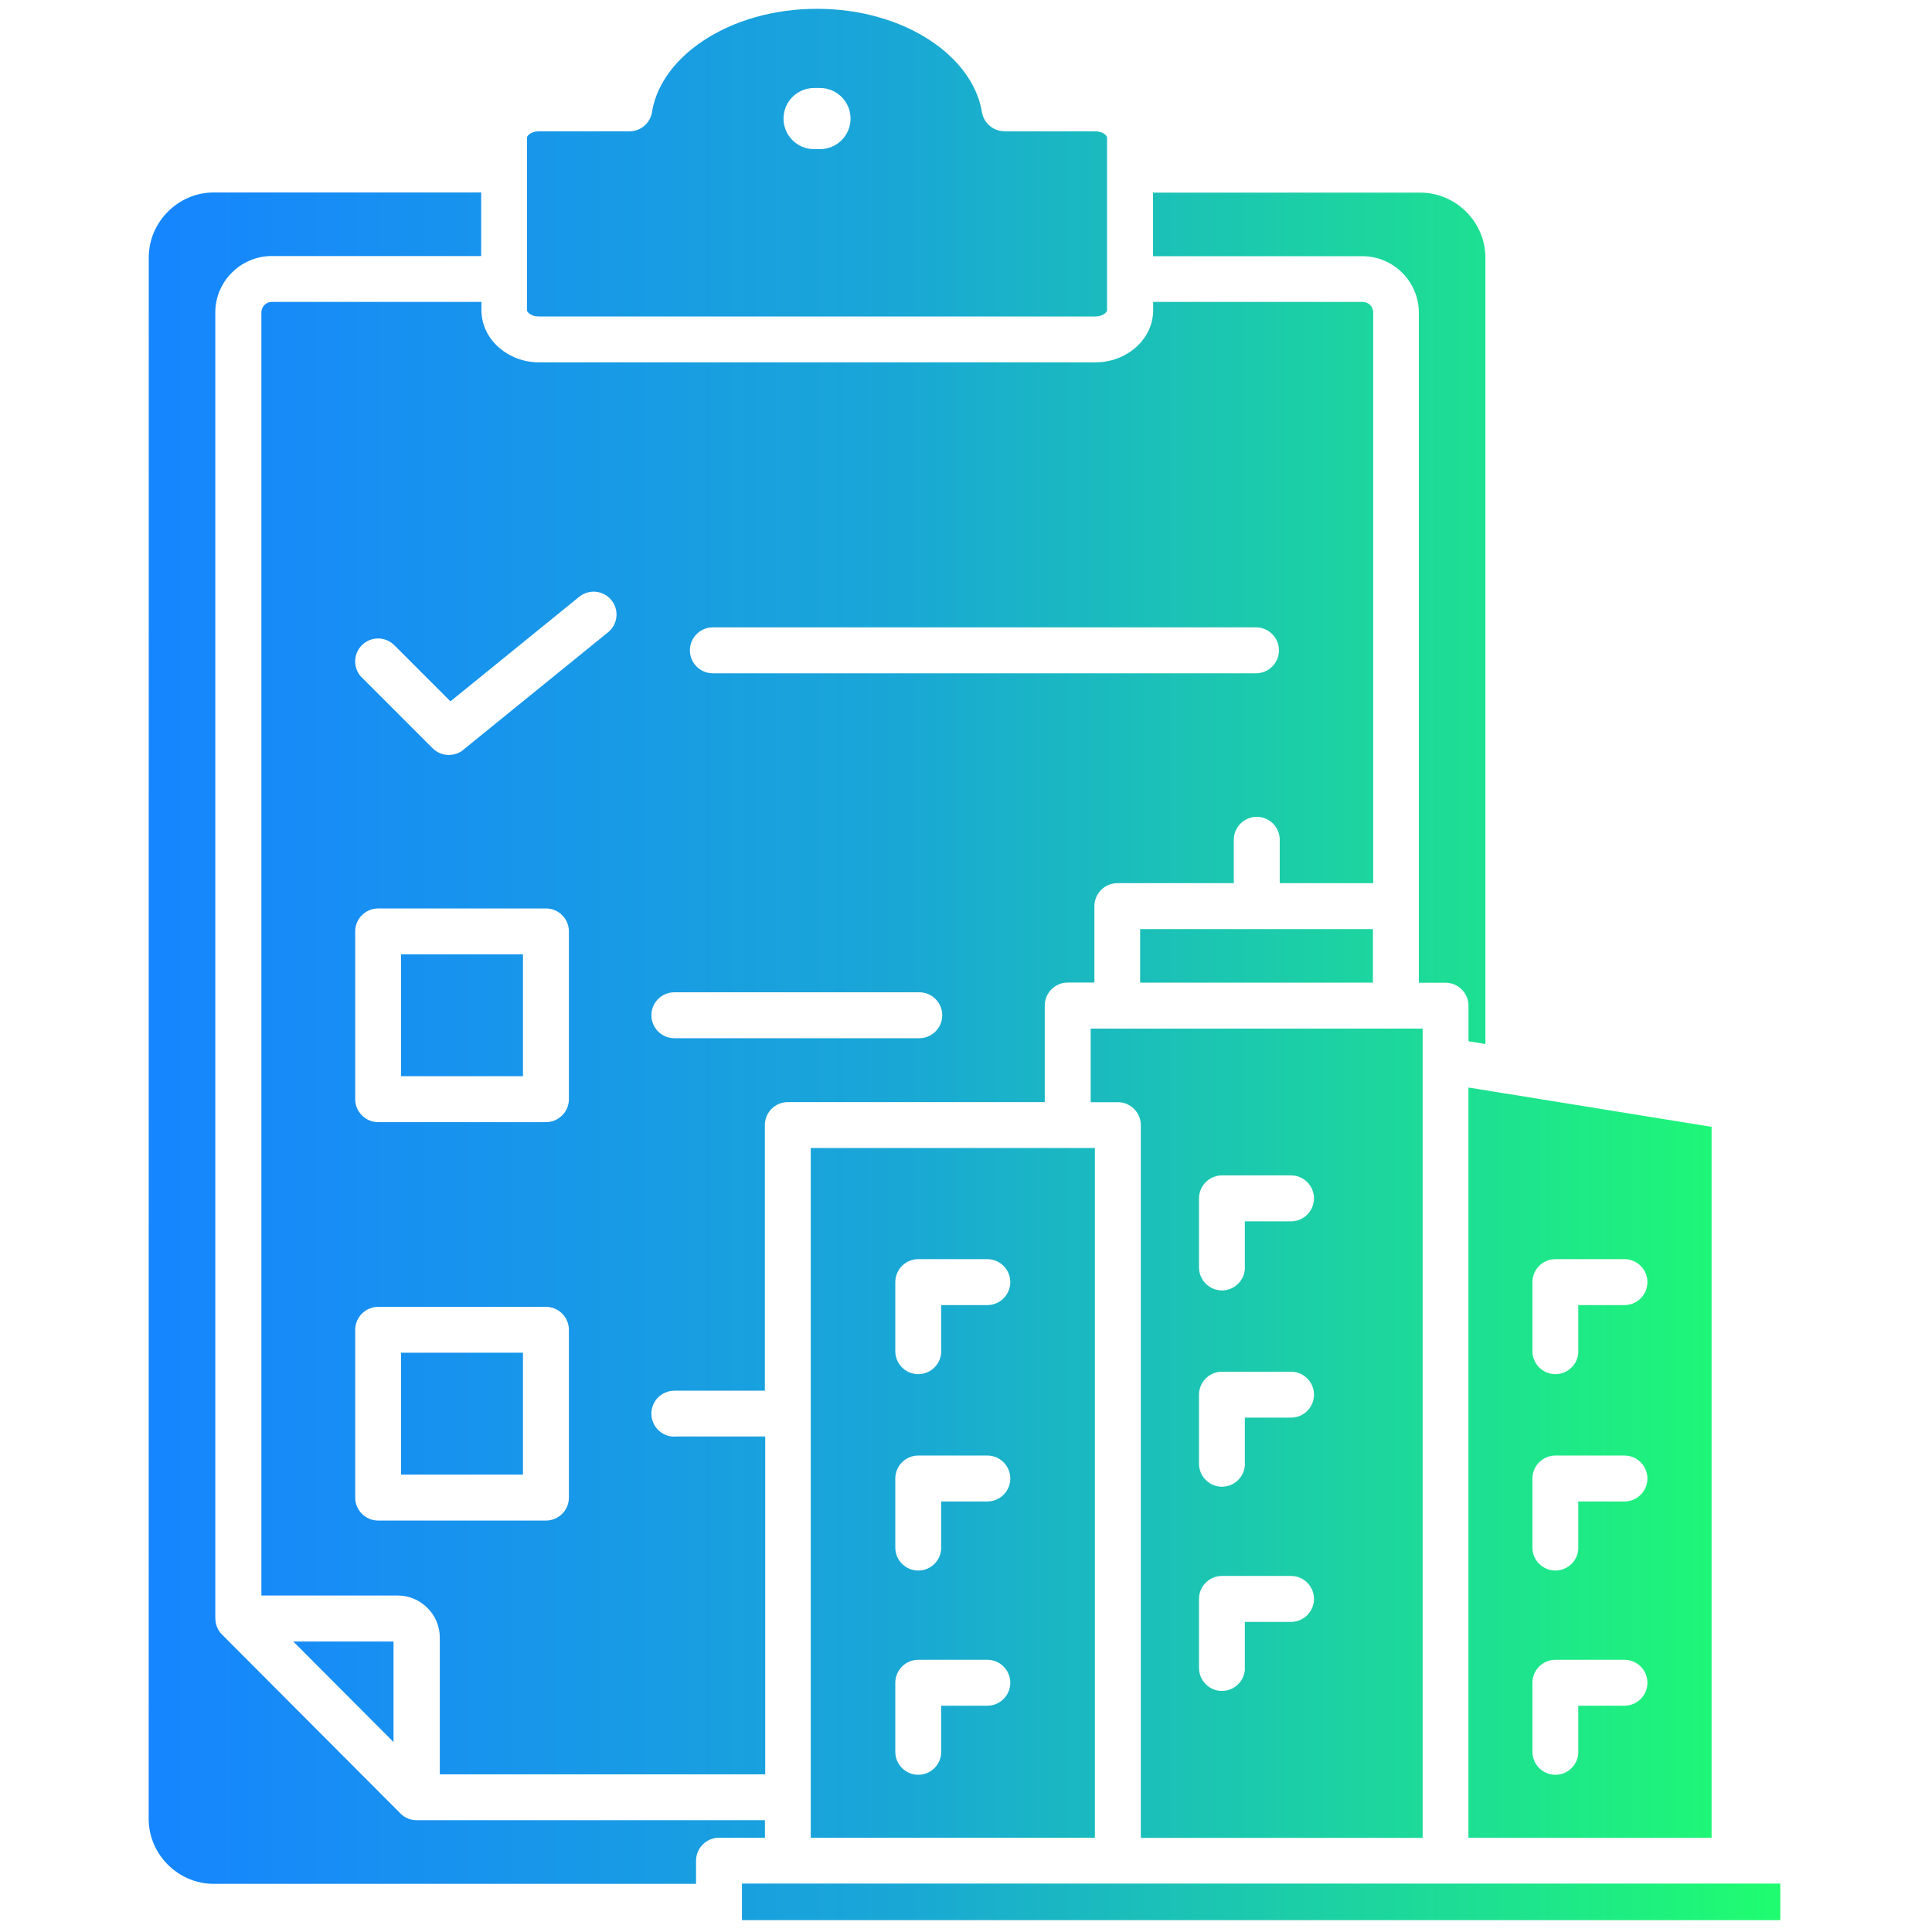 <?xml version="1.0" encoding="UTF-8" standalone="no"?>
<!DOCTYPE svg PUBLIC "-//W3C//DTD SVG 1.1//EN" "http://www.w3.org/Graphics/SVG/1.1/DTD/svg11.dtd">
<svg width="100%" height="100%" viewBox="0 0 32 32" version="1.1" xmlns="http://www.w3.org/2000/svg" xmlns:xlink="http://www.w3.org/1999/xlink" xml:space="preserve" xmlns:serif="http://www.serif.com/" style="fill-rule:evenodd;clip-rule:evenodd;stroke-linejoin:round;stroke-miterlimit:2;">
    <g transform="matrix(0.358,0,0,0.358,-1.924,-1.925)">
        <path d="M78.398,67.891C78.398,68.477 77.921,68.954 77.336,68.954C76.75,68.954 76.273,68.477 76.273,67.891L76.273,64.696C76.273,64.11 76.75,63.633 77.336,63.633L80.531,63.633C81.117,63.633 81.593,64.11 81.593,64.696C81.593,65.282 81.117,65.758 80.531,65.758L78.394,65.758L78.394,67.895L78.398,67.891ZM78.398,76.977C78.398,77.563 77.921,78.039 77.336,78.039C76.75,78.039 76.273,77.563 76.273,76.977L76.273,73.782C76.273,73.196 76.75,72.719 77.336,72.719L80.531,72.719C81.117,72.719 81.593,73.196 81.593,73.782C81.593,74.368 81.117,74.844 80.531,74.844L78.394,74.844L78.394,76.981L78.398,76.977ZM78.398,86.426C78.398,87.012 77.921,87.489 77.336,87.489C76.75,87.489 76.273,87.012 76.273,86.426L76.273,83.231C76.273,82.645 76.75,82.168 77.336,82.168L80.531,82.168C81.117,82.168 81.593,82.645 81.593,83.231C81.593,83.817 81.117,84.293 80.531,84.293L78.394,84.293L78.394,86.43L78.398,86.426ZM48.921,67.891C48.921,68.477 48.444,68.954 47.858,68.954C47.273,68.954 46.796,68.477 46.796,67.891L46.796,64.696C46.796,64.11 47.273,63.633 47.858,63.633L51.054,63.633C51.64,63.633 52.116,64.11 52.116,64.696C52.116,65.282 51.64,65.758 51.054,65.758L48.917,65.758L48.917,67.895L48.921,67.891ZM48.921,76.977C48.921,77.563 48.444,78.04 47.858,78.04C47.273,78.04 46.796,77.563 46.796,76.977L46.796,73.782C46.796,73.196 47.273,72.719 47.858,72.719L51.054,72.719C51.64,72.719 52.116,73.196 52.116,73.782C52.116,74.368 51.64,74.844 51.054,74.844L48.917,74.844L48.917,76.981L48.921,76.977ZM48.921,86.426C48.921,87.012 48.444,87.489 47.858,87.489C47.273,87.489 46.796,87.012 46.796,86.426L46.796,83.231C46.796,82.645 47.273,82.168 47.858,82.168L51.054,82.168C51.64,82.168 52.116,82.645 52.116,83.231C52.116,83.817 51.64,84.293 51.054,84.293L48.917,84.293L48.917,86.43L48.921,86.426ZM62.972,64.016C62.972,64.602 62.495,65.079 61.909,65.079C61.324,65.079 60.847,64.602 60.847,64.016L60.847,60.821C60.847,60.235 61.324,59.758 61.909,59.758L65.105,59.758C65.691,59.758 66.167,60.235 66.167,60.821C66.167,61.407 65.691,61.883 65.105,61.883L62.968,61.883L62.968,64.02L62.972,64.016ZM62.972,73.098C62.972,73.684 62.495,74.161 61.909,74.161C61.324,74.161 60.847,73.684 60.847,73.098L60.847,69.903C60.847,69.317 61.324,68.84 61.909,68.84L65.105,68.84C65.691,68.84 66.167,69.317 66.167,69.903C66.167,70.489 65.691,70.965 65.105,70.965L62.968,70.965L62.968,73.102L62.972,73.098ZM62.972,82.547C62.972,83.133 62.495,83.61 61.909,83.61C61.324,83.61 60.847,83.133 60.847,82.547L60.847,79.352C60.847,78.766 61.324,78.29 61.909,78.29L65.105,78.29C65.691,78.29 66.167,78.766 66.167,79.352C66.167,79.938 65.691,80.415 65.105,80.415L62.968,80.415L62.968,82.551L62.972,82.547ZM43.038,12.277C42.257,12.277 41.624,11.645 41.624,10.863C41.624,10.082 42.257,9.449 43.038,9.449L43.311,9.449C44.093,9.449 44.726,10.082 44.726,10.863C44.726,11.645 44.093,12.277 43.311,12.277L43.038,12.277ZM18.944,81.324L23.581,85.973L23.581,81.324L18.944,81.324ZM34.499,11.453L30.3,11.453C30.116,11.453 29.956,11.508 29.851,11.598C29.792,11.649 29.757,11.699 29.757,11.746L29.757,19.727C29.757,19.774 29.792,19.825 29.851,19.875C29.956,19.965 30.116,20.02 30.3,20.02L56.05,20.02C56.233,20.02 56.394,19.965 56.499,19.875C56.558,19.825 56.593,19.774 56.593,19.727L56.593,11.746C56.593,11.699 56.558,11.649 56.499,11.598C56.394,11.508 56.233,11.453 56.05,11.453L51.851,11.453L51.851,11.449C51.339,11.449 50.89,11.082 50.804,10.563C50.589,9.262 49.698,8.09 48.386,7.231C47.011,6.332 45.186,5.785 43.171,5.785C41.159,5.785 39.335,6.332 37.956,7.231C36.663,8.075 35.78,9.223 35.55,10.496C35.499,11.032 35.046,11.453 34.495,11.453L34.499,11.453ZM87.741,92.523L39.702,92.523L39.702,94.215L87.741,94.215L87.741,92.523ZM56.03,90.402L56.03,58.492L42.885,58.492L42.885,90.402L56.03,90.402ZM55.831,56.371L57.092,56.371C57.678,56.371 58.155,56.848 58.155,57.434L58.155,90.407L71.194,90.407L71.194,52.966L55.835,52.966L55.835,56.372L55.831,56.371ZM40.761,90.402L38.64,90.402C38.054,90.402 37.577,90.879 37.577,91.465L37.577,92.535L15.265,92.535C14.441,92.535 13.687,92.195 13.14,91.648C12.593,91.102 12.253,90.351 12.253,89.523L12.257,17.293C12.257,16.469 12.597,15.715 13.144,15.168C13.691,14.621 14.441,14.282 15.269,14.282L27.636,14.282L27.636,17.223L17.945,17.223C17.226,17.223 16.574,17.52 16.101,17.993C15.628,18.465 15.335,19.118 15.335,19.836L15.335,80.258L15.339,80.258C15.339,80.528 15.441,80.797 15.648,81.004L23.843,89.219C24.038,89.446 24.327,89.59 24.648,89.59L40.765,89.59L40.765,90.399L40.761,90.402ZM84.562,90.402L84.562,57.511L75.073,55.976C75.015,55.972 74.956,55.96 74.898,55.949L73.312,55.691L73.312,90.406L84.562,90.406L84.562,90.402ZM68.894,50.84L68.894,48.364L58.124,48.364L58.124,50.84L68.894,50.84ZM71.019,47.305L71.019,19.844C71.019,19.125 70.726,18.477 70.253,18C69.777,17.524 69.124,17.231 68.409,17.231L58.718,17.231L58.718,14.289L71.085,14.289C71.909,14.289 72.663,14.629 73.21,15.176C73.757,15.723 74.097,16.473 74.097,17.301L74.097,53.68L73.315,53.551L73.315,51.907C73.315,51.321 72.839,50.844 72.253,50.844L71.019,50.844L71.019,47.305ZM29.57,67.961L23.929,67.961L23.929,73.602L29.57,73.602L29.57,67.961ZM22.871,65.84C22.285,65.84 21.808,66.317 21.808,66.903L21.808,74.664C21.808,75.25 22.285,75.727 22.871,75.727L30.632,75.727C31.218,75.727 31.695,75.25 31.695,74.664L31.695,66.903C31.695,66.317 31.218,65.84 30.632,65.84L22.871,65.84ZM36.574,71.844C35.988,71.844 35.511,71.367 35.511,70.781C35.511,70.195 35.988,69.719 36.574,69.719L40.761,69.719L40.761,57.43C40.761,56.844 41.238,56.367 41.824,56.367L53.711,56.367L53.711,51.899C53.711,51.313 54.187,50.836 54.773,50.836L56.007,50.836L56.007,47.301C56.007,46.715 56.484,46.238 57.07,46.238L62.457,46.238L62.457,44.231C62.457,43.645 62.933,43.168 63.519,43.168C64.105,43.168 64.582,43.645 64.582,44.231L64.582,46.238L68.906,46.238L68.906,19.836C68.906,19.7 68.851,19.575 68.761,19.485C68.675,19.399 68.554,19.344 68.418,19.344L58.726,19.344L58.726,19.723C58.726,20.422 58.402,21.047 57.879,21.489C57.402,21.891 56.757,22.141 56.062,22.141L30.312,22.141C29.613,22.141 28.968,21.891 28.496,21.489C27.972,21.047 27.648,20.422 27.648,19.723L27.648,19.344L17.957,19.344C17.82,19.344 17.699,19.399 17.613,19.485C17.523,19.575 17.468,19.7 17.468,19.836L17.468,79.195L23.781,79.195C24.312,79.195 24.796,79.414 25.152,79.77C25.504,80.121 25.722,80.606 25.722,81.137L25.722,87.469L40.777,87.469L40.777,71.836L36.59,71.836L36.574,71.844ZM29.57,49.528L23.929,49.528L23.929,55.169L29.57,55.169L29.57,49.528ZM22.87,47.407C22.285,47.407 21.808,47.883 21.808,48.469L21.808,56.231C21.808,56.817 22.285,57.294 22.87,57.294L30.632,57.294C31.218,57.294 31.695,56.817 31.695,56.231L31.695,48.469C31.695,47.883 31.218,47.407 30.632,47.407L22.87,47.407ZM36.573,53.411L47.905,53.411C48.491,53.411 48.968,52.934 48.968,52.348C48.968,51.762 48.491,51.286 47.905,51.286L36.573,51.286C35.988,51.286 35.511,51.762 35.511,52.348C35.511,52.934 35.988,53.411 36.573,53.411ZM38.355,36.528L63.484,36.528C64.07,36.528 64.546,36.051 64.546,35.465C64.546,34.879 64.07,34.403 63.484,34.403L38.355,34.403C37.769,34.403 37.292,34.879 37.292,35.465C37.292,36.051 37.769,36.528 38.355,36.528ZM22.121,36.727L25.39,39.996C25.796,40.403 26.457,40.41 26.871,40.016L33.507,34.629C33.961,34.262 34.031,33.594 33.66,33.141C33.293,32.688 32.625,32.618 32.171,32.989L26.214,37.825L23.617,35.227C23.203,34.813 22.531,34.813 22.117,35.227C21.703,35.641 21.703,36.313 22.117,36.727L22.121,36.727Z" style="fill:url(#_Linear1);"/>
    </g>
    <defs>
        <linearGradient id="_Linear1" x1="0" y1="0" x2="1" y2="0" gradientUnits="userSpaceOnUse" gradientTransform="matrix(75.489,0,0,119.898,12.253,50.214)"><stop offset="0" style="stop-color:rgb(22,133,255);stop-opacity:1"/><stop offset="0.46" style="stop-color:rgb(25,167,214);stop-opacity:1"/><stop offset="1" style="stop-color:rgb(31,253,111);stop-opacity:1"/></linearGradient>
    </defs>
</svg>
